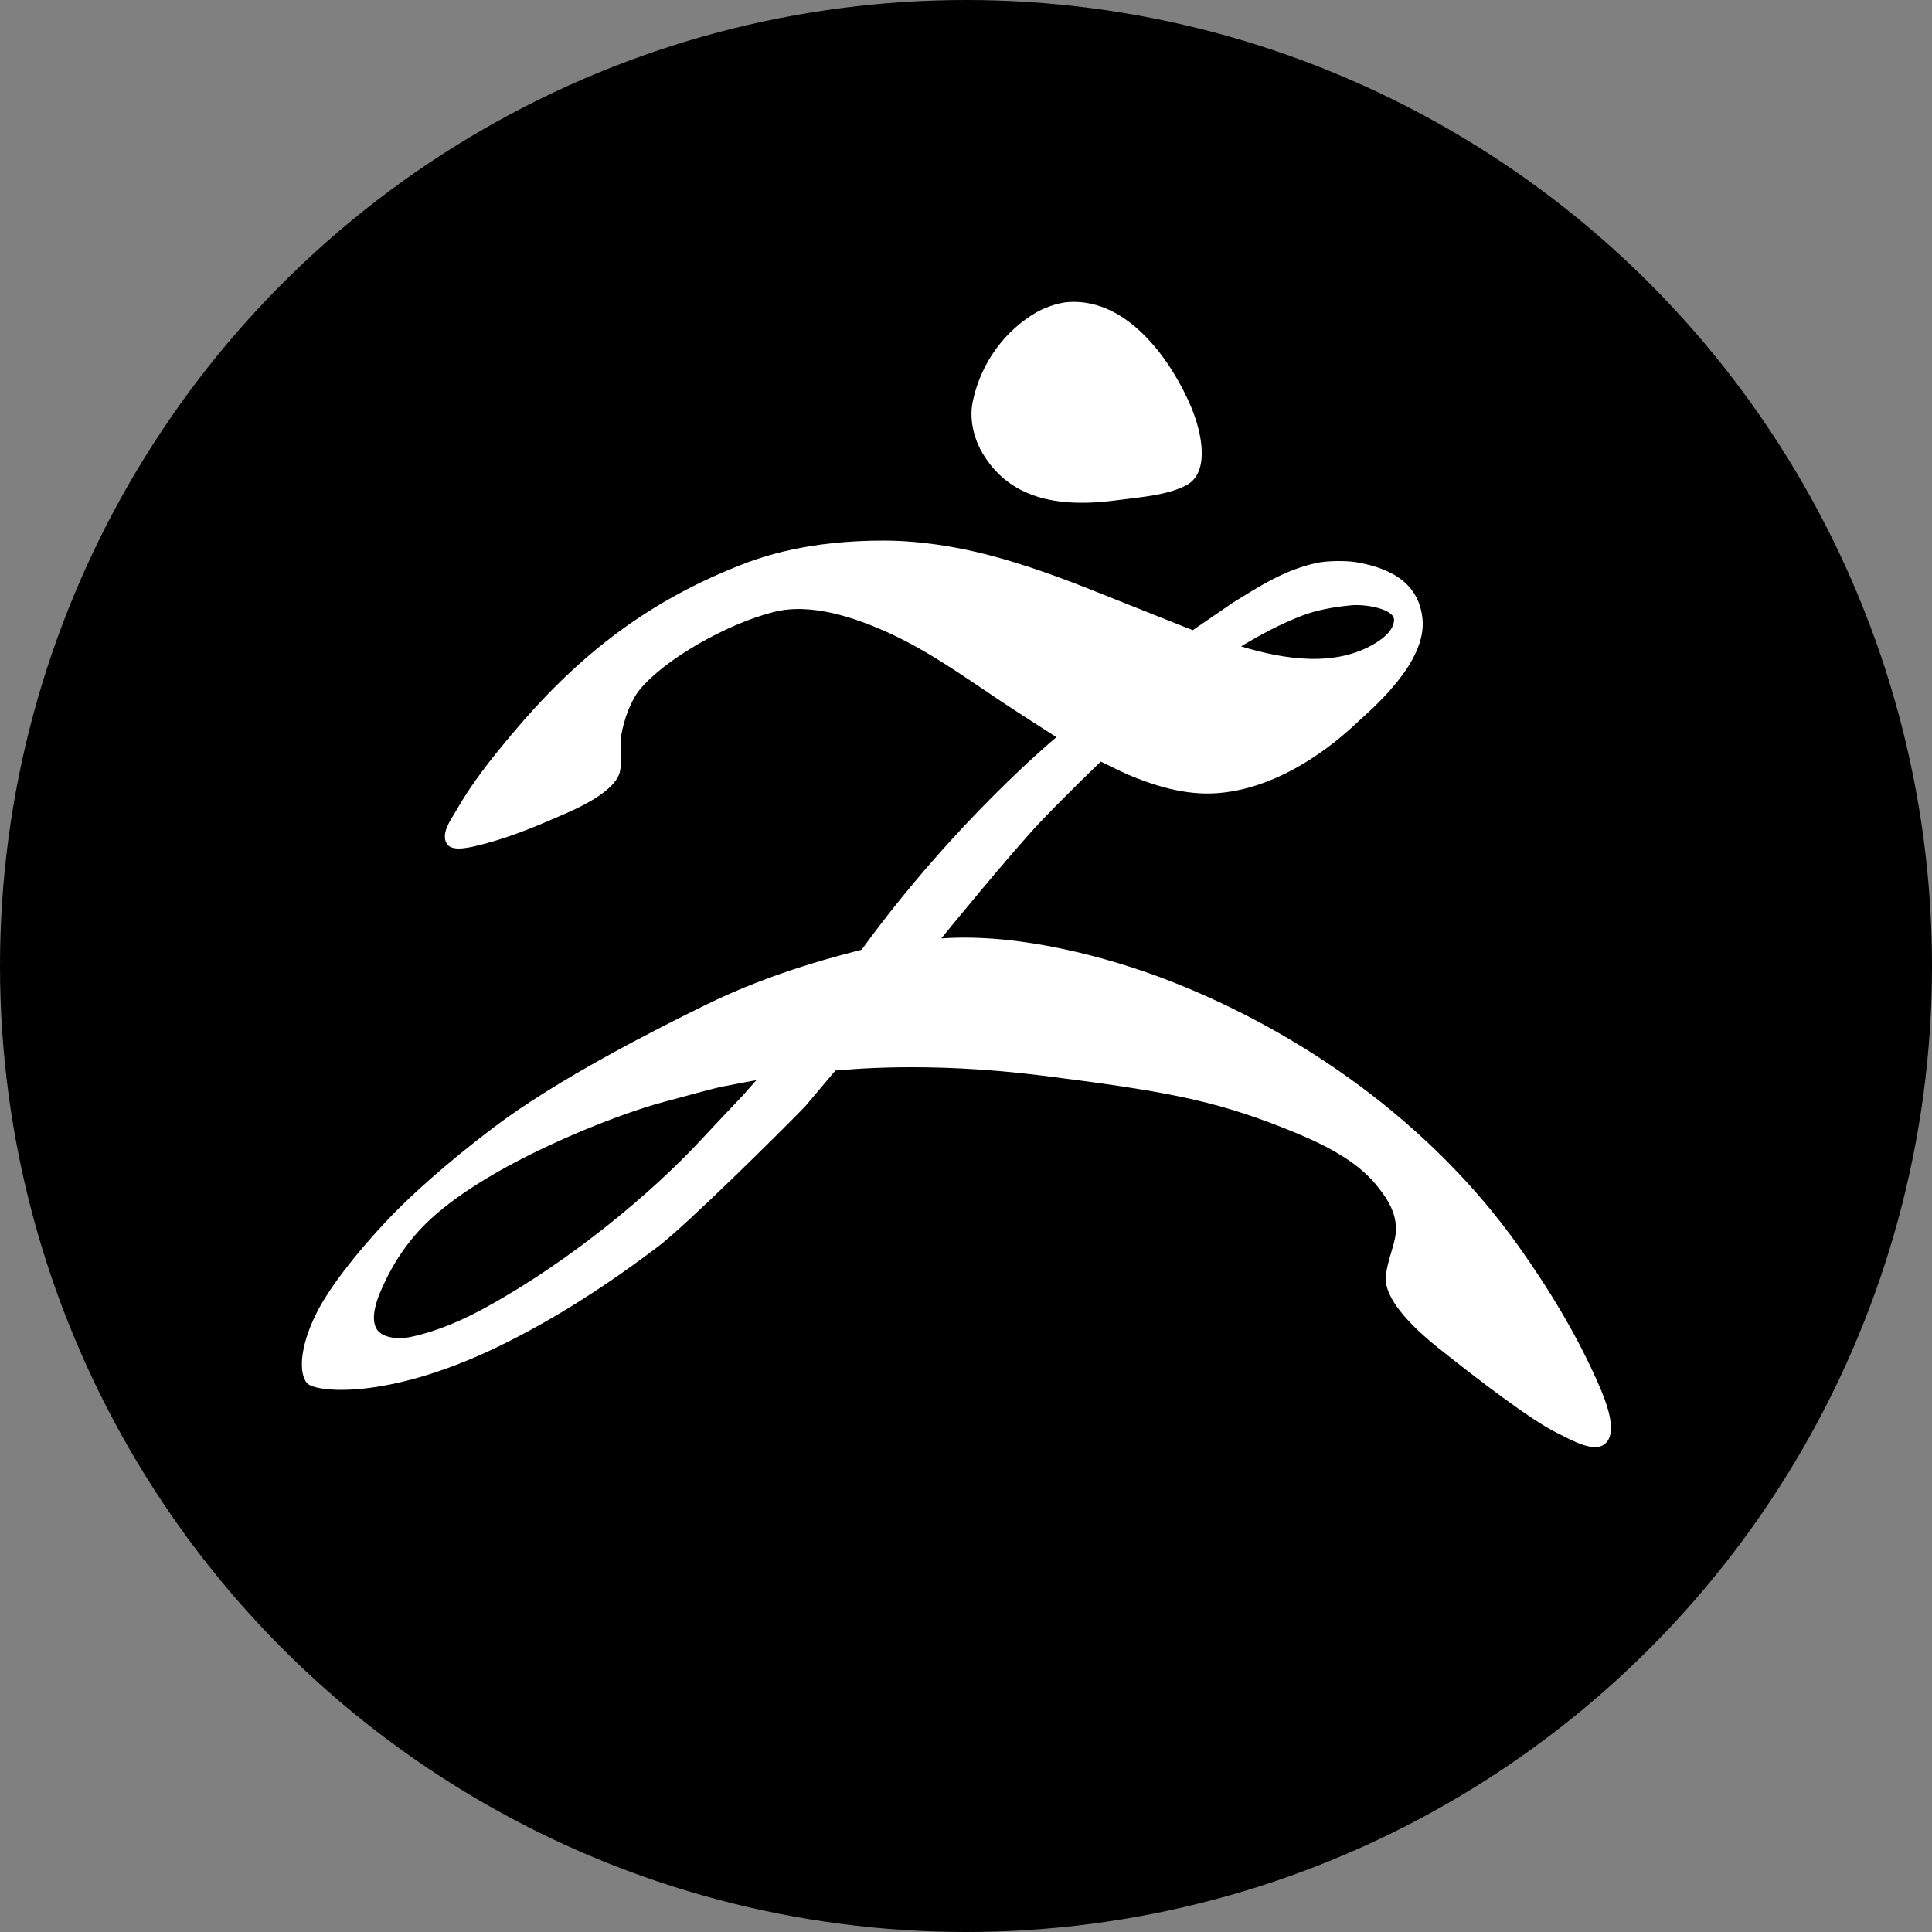 <svg width="32" height="32" viewBox="0 0 32 32" fill="none" xmlns="http://www.w3.org/2000/svg">
<rect x="0" y="0" width="32" height="32" fill="#808080" stroke="none"/>
<g clip-path="url(#clip0_3337_46805)">
<circle cx="16" cy="16" r="16" fill="black"/>
<path fill-rule="evenodd" clip-rule="evenodd" d="M17.709 5.002C18.712 4.945 19.432 6.027 19.734 6.754C19.906 7.167 20.05 7.84 19.635 8.045C19.311 8.205 18.923 8.23 18.463 8.29C17.367 8.432 16.67 8.171 16.274 7.507C16.16 7.317 16.041 6.982 16.112 6.65C16.25 5.993 16.655 5.471 17.163 5.175C17.257 5.12 17.494 5.014 17.709 5.002Z" fill="white"/>
<path d="M14.638 8.954C15.225 8.955 15.839 9.05 16.411 9.202C17.037 9.369 17.625 9.589 18.118 9.786C19.063 10.163 19.756 10.438 19.756 10.438C19.756 10.438 20.233 10.109 20.414 9.986C20.855 9.715 21.265 9.442 21.808 9.324C21.983 9.285 22.31 9.284 22.474 9.313C23.116 9.427 23.506 9.707 23.561 10.252C23.635 10.985 22.699 11.761 22.479 11.967C22.282 12.152 21.338 13.043 20.178 13.136C19.613 13.182 19.08 12.996 18.695 12.835C18.567 12.781 18.233 12.614 18.233 12.614C18.233 12.614 17.718 13.105 17.244 13.601C16.769 14.099 15.591 15.54 15.591 15.543C16.891 15.45 18.384 15.865 19.331 16.23C21.558 17.09 23.707 18.604 25.159 20.651C25.658 21.355 26.133 22.131 26.493 22.965C26.592 23.194 26.786 23.678 26.613 23.885C26.433 24.099 26.019 23.845 25.786 23.732C25.362 23.526 24.459 22.835 23.805 22.312C23.507 22.072 23.046 21.657 22.965 21.292C22.914 21.057 23.056 20.751 23.105 20.511C23.184 20.127 22.96 19.831 22.805 19.638C22.442 19.184 21.818 18.901 21.232 18.671C20.067 18.213 19.251 18.067 17.277 17.817C15.304 17.568 13.983 17.725 13.837 17.731C13.685 17.911 13.489 18.144 13.337 18.324C12.917 18.76 11.355 20.302 10.903 20.645C10.095 21.257 9.192 21.851 8.236 22.312C6.396 23.199 5.222 23.059 5.088 22.912C4.955 22.765 4.95 22.347 5.23 21.773C5.513 21.194 6.186 20.443 6.496 20.125C6.805 19.805 7.381 19.277 8.163 18.684C9.243 17.864 10.886 17.038 11.703 16.637C12.843 16.077 13.984 15.808 14.271 15.73C15.838 13.576 17.498 12.21 17.498 12.21C17.498 12.21 16.832 11.784 16.551 11.596C15.939 11.188 15.336 10.75 14.63 10.442C14.186 10.249 13.452 9.975 12.817 10.136C12.035 10.334 11.005 10.921 10.592 11.428C10.454 11.596 10.338 11.904 10.292 12.166C10.255 12.373 10.312 12.674 10.256 12.823C10.158 13.083 9.734 13.313 9.403 13.459C8.954 13.655 8.492 13.858 7.98 13.988C7.808 14.031 7.503 14.114 7.409 13.986C7.284 13.816 7.479 13.562 7.545 13.445C7.814 12.969 8.136 12.569 8.476 12.163C9.512 10.927 10.64 10.006 12.223 9.376C12.621 9.217 13.384 8.952 14.638 8.954ZM22.376 10.026C22.106 10.052 21.81 10.102 21.566 10.197C21.206 10.337 20.886 10.507 20.556 10.706C21.284 10.927 22.121 11.053 22.779 10.654C22.939 10.557 23.083 10.426 23.09 10.271C23.098 10.095 22.645 10.001 22.376 10.026ZM12.528 17.891C12.528 17.891 12.163 17.957 11.967 17.997C11.772 18.037 11.32 18.166 11.018 18.245C10.19 18.46 8.019 19.303 7.042 20.278C6.724 20.596 6.474 20.975 6.288 21.427C6.237 21.552 6.134 21.839 6.238 22.012C6.326 22.159 6.588 22.191 6.813 22.142C7.275 22.041 7.692 21.851 8.063 21.646C9.456 20.878 10.794 19.762 11.626 18.864C11.895 18.573 12.239 18.215 12.337 18.107C12.434 17.997 12.528 17.891 12.528 17.891Z" fill="white"/>
</g>
<defs>
<clipPath id="clip0_3337_46805">
<rect width="32" height="32" fill="white"/>
</clipPath>
</defs>
</svg>
